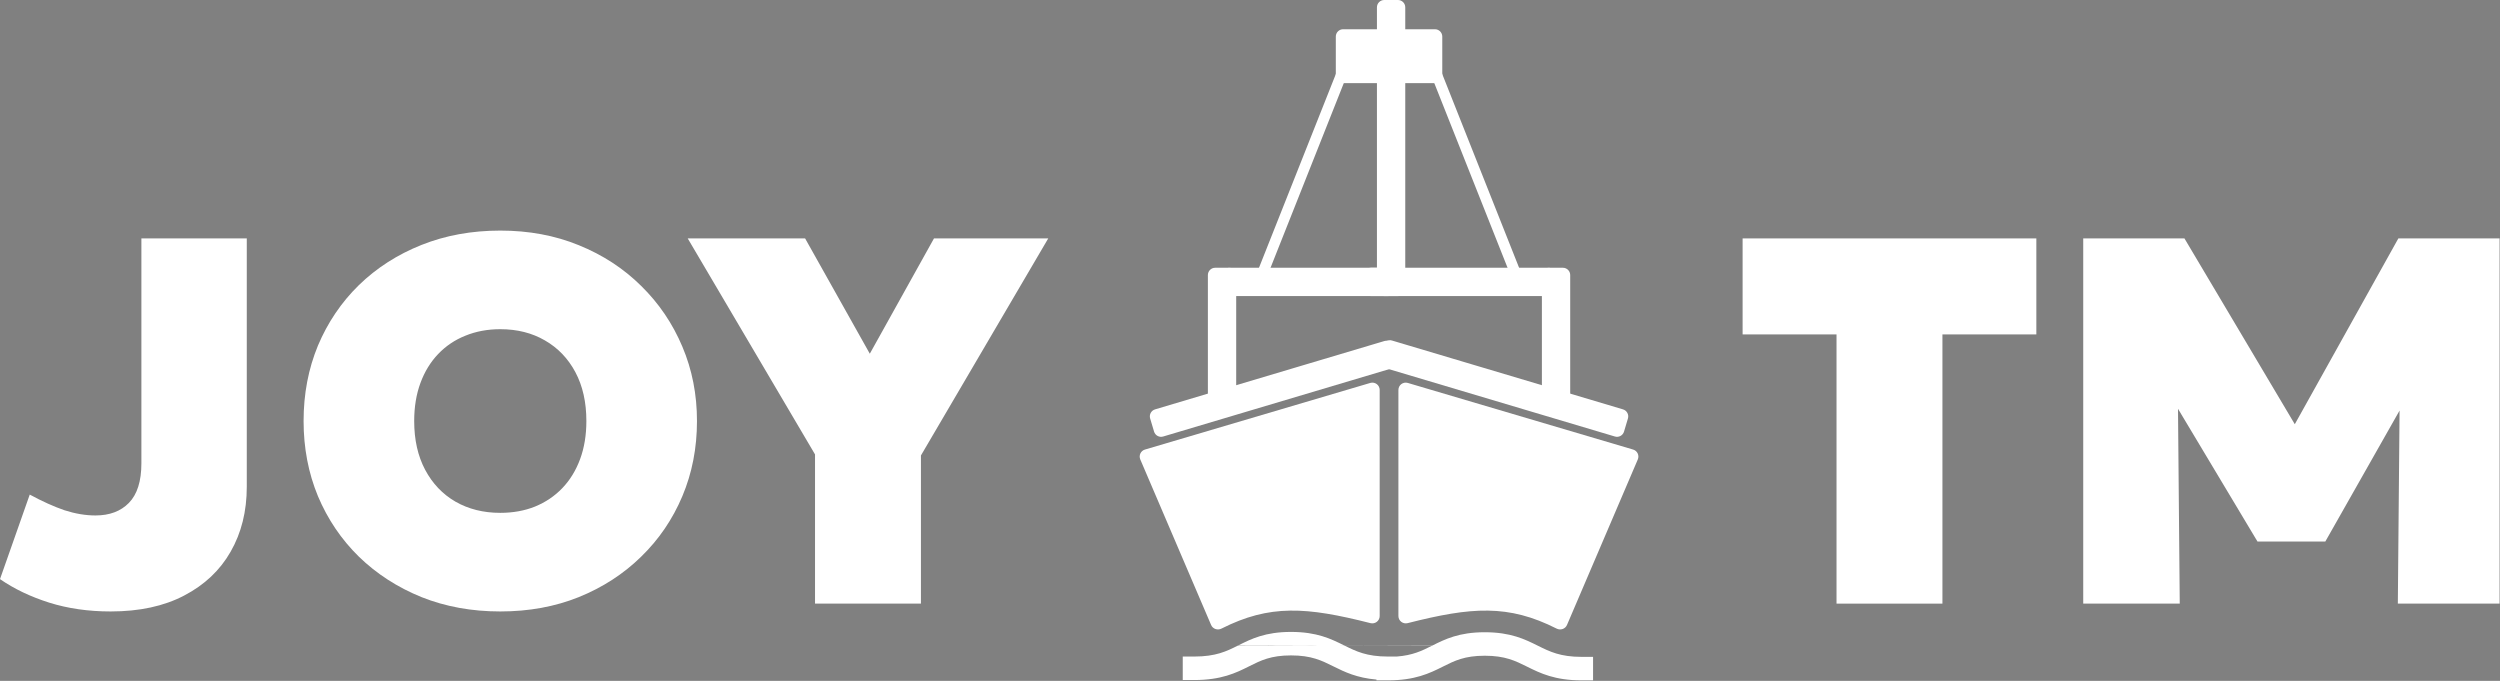 <?xml version="1.0" encoding="UTF-8"?> <svg xmlns="http://www.w3.org/2000/svg" width="2875" height="783" viewBox="0 0 2875 783" fill="none"><rect x="0" y="0" width="2875" height="783" fill="#808080" stroke="none"/> <path d="M1591.88 340.495C1587.24 340.495 1583.48 336.731 1583.48 332.088L1583.48 8.407C1583.48 3.764 1587.24 -0 1591.88 -0L1607.65 -0C1612.29 -0 1616.05 3.764 1616.05 8.407L1616.05 332.088C1616.05 336.731 1612.29 340.495 1607.65 340.495L1591.88 340.495Z" fill="white"></path> <path d="M1311.33 528.365C1309.35 523.739 1311.85 518.422 1316.67 516.995L1575.84 440.369C1581.22 438.776 1586.63 442.813 1586.63 448.431V708.449C1586.63 713.96 1581.39 717.97 1576.05 716.614C1502.36 697.898 1460.28 694.802 1404.62 722.913C1400.19 725.149 1394.72 723.284 1392.77 718.723L1311.33 528.365Z" fill="white"></path> <path d="M1322.67 481.242C1321.35 476.792 1323.88 472.109 1328.33 470.783L1592.02 392.197C1596.47 390.871 1601.15 393.403 1602.47 397.853L1606.97 412.947C1608.3 417.397 1605.77 422.079 1601.32 423.405L1337.63 501.991C1333.18 503.317 1328.5 500.785 1327.17 496.335L1322.67 481.242Z" fill="white"></path> <path d="M1413.23 307.918C1417.87 307.918 1421.63 311.682 1421.63 316.325L1421.63 461.351C1421.63 465.994 1417.87 469.758 1413.23 469.758L1397.46 469.758C1392.82 469.758 1389.06 465.994 1389.06 461.351L1389.06 316.325C1389.06 311.682 1392.82 307.918 1397.46 307.918L1413.23 307.918Z" fill="white"></path> <path d="M1604.49 332.088C1604.49 336.731 1600.73 340.495 1596.09 340.495L1414.28 340.495C1409.64 340.495 1405.87 336.731 1405.87 332.088L1405.87 316.324C1405.87 311.681 1409.64 307.917 1414.28 307.917L1596.09 307.917C1600.73 307.917 1604.49 311.681 1604.49 316.324L1604.49 332.088Z" fill="white"></path> <path d="M1448.58 322.784C1445.41 321.527 1443.86 317.939 1445.12 314.771L1543.16 67.653C1544.42 64.485 1548.01 62.935 1551.18 64.192V64.192C1554.34 65.449 1555.89 69.037 1554.64 72.205L1456.59 319.323C1455.34 322.491 1451.75 324.041 1448.58 322.784V322.784Z" fill="white"></path> <path d="M1544.59 95.633C1539.95 95.633 1536.18 91.869 1536.18 87.225L1536.18 42.036C1536.18 37.393 1539.95 33.629 1544.59 33.629L1590.83 33.629C1595.47 33.629 1599.24 37.393 1599.24 42.036L1599.24 87.225C1599.24 91.869 1595.47 95.633 1590.83 95.633L1544.59 95.633Z" fill="white"></path> <path d="M1883.47 528.365C1885.45 523.739 1882.95 518.422 1878.13 516.995L1618.96 440.369C1613.58 438.776 1608.17 442.813 1608.17 448.431V708.449C1608.17 713.96 1613.41 717.97 1618.75 716.614C1692.44 697.898 1734.52 694.802 1790.18 722.913C1794.61 725.149 1800.08 723.284 1802.03 718.723L1883.47 528.365Z" fill="white"></path> <path d="M1872.13 481.242C1873.45 476.792 1870.92 472.109 1866.47 470.783L1600.74 391.589C1596.29 390.263 1591.61 392.795 1590.28 397.245L1585.79 412.339C1584.46 416.789 1586.99 421.471 1591.44 422.797L1857.17 501.991C1861.62 503.317 1866.3 500.785 1867.63 496.335L1872.13 481.242Z" fill="white"></path> <path d="M1781.57 307.918C1776.93 307.918 1773.17 311.682 1773.17 316.325L1773.17 461.351C1773.17 465.994 1776.93 469.758 1781.57 469.758L1797.34 469.758C1801.98 469.758 1805.74 465.994 1805.74 461.351L1805.74 316.325C1805.74 311.682 1801.98 307.918 1797.34 307.918L1781.57 307.918Z" fill="white"></path> <path d="M1568.24 332.088C1568.24 336.731 1572 340.495 1576.64 340.495L1780.52 340.495C1785.16 340.495 1788.93 336.731 1788.93 332.088L1788.93 316.324C1788.93 311.681 1785.16 307.917 1780.52 307.917L1576.64 307.917C1572 307.917 1568.24 311.681 1568.24 316.324L1568.24 332.088Z" fill="white"></path> <path d="M1746.22 322.784C1749.39 321.527 1750.94 317.939 1749.68 314.771L1651.64 67.653C1650.38 64.485 1646.79 62.935 1643.62 64.192V64.192C1640.46 65.449 1638.91 69.037 1640.16 72.205L1738.21 319.323C1739.46 322.491 1743.05 324.041 1746.22 322.784V322.784Z" fill="white"></path> <path d="M1650.21 95.633C1654.85 95.633 1658.62 91.869 1658.62 87.225L1658.62 42.036C1658.62 37.393 1654.85 33.629 1650.21 33.629L1603.97 33.629C1599.32 33.629 1595.56 37.393 1595.56 42.036L1595.56 87.225C1595.56 91.869 1599.32 95.633 1603.97 95.633L1650.21 95.633Z" fill="white"></path> <path fill-rule="evenodd" clip-rule="evenodd" d="M1373.29 768.902C1401.57 768.903 1416.13 761.766 1430.28 754.672L1430.78 754.421C1444.71 747.433 1458.38 740.578 1484.69 740.578C1511.13 740.578 1525.06 747.5 1539.19 754.522L1539.49 754.672C1553.77 761.764 1568.33 768.902 1596.09 768.901L1596.09 769.271C1624.37 769.272 1638.93 762.135 1653.08 755.041L1653.58 754.79C1667.51 747.803 1681.17 740.948 1707.48 740.948C1733.92 740.948 1747.85 747.869 1761.98 754.891L1762.29 755.042C1776.56 762.133 1791.12 769.271 1818.88 769.271L1818.88 768.535C1791.46 768.535 1777.13 761.511 1762.89 754.442L1762.58 754.284C1748.41 747.248 1734.25 740.212 1707.48 740.212C1680.84 740.212 1666.94 747.182 1652.98 754.185L1652.46 754.443C1638.37 761.511 1624.03 768.536 1596.09 768.536L1596.09 768.166C1568.67 768.166 1554.33 761.142 1540.1 754.072L1539.78 753.915C1525.62 746.878 1511.46 739.843 1484.69 739.843C1458.04 739.843 1444.15 746.813 1430.18 753.816L1429.67 754.074C1415.57 761.142 1401.24 768.167 1373.29 768.167L1373.29 768.902Z" fill="black"></path> <path fill-rule="evenodd" clip-rule="evenodd" d="M1424.29 742.074C1438.9 734.746 1454.99 726.706 1484.69 726.706C1514.5 726.706 1530.85 734.806 1545.63 742.15L1545.95 742.308C1545.95 742.308 1545.95 742.307 1545.95 742.308C1559.47 749.028 1571.65 755.029 1596.09 755.029L1606.28 755.029C1624.67 753.622 1635.21 748.398 1646.57 742.7M1647.09 742.443L1646.57 742.7ZM1647.09 742.443C1647.09 742.443 1647.09 742.443 1647.09 742.443C1661.7 735.116 1677.79 727.075 1707.48 727.075C1737.29 727.075 1753.64 735.175 1768.42 742.519L1768.74 742.677C1782.27 749.398 1794.45 755.399 1818.88 755.398L1832.02 755.398L1832.02 782.407L1818.88 782.407C1788.14 782.407 1771.42 774.247 1756.44 766.806L1756.14 766.655L1756.06 766.618C1742.58 759.918 1730.84 754.084 1707.48 754.084C1684.28 754.084 1672.81 759.838 1659.57 766.481L1659.47 766.532L1658.97 766.783C1644.03 774.271 1627.32 782.408 1596.09 782.408L1582.95 782.407L1582.95 781.499C1560.28 779.564 1546.34 772.742 1533.65 766.437L1533.35 766.286L1533.27 766.249C1519.79 759.549 1508.04 753.715 1484.69 753.715C1461.49 753.715 1450.02 759.469 1436.77 766.112L1436.67 766.163L1436.17 766.414C1421.24 773.901 1404.53 782.039 1373.29 782.038L1360.16 782.038L1360.16 755.03L1373.29 755.03C1398.28 755.03 1410.47 749.005 1423.78 742.331M1424.29 742.074C1424.29 742.073 1424.29 742.074 1424.29 742.074L1423.78 742.331Z" fill="white"></path> <path d="M937.275 694.175V522.575L790.875 274.175H925.875L1000.28 406.775L1074.08 274.175H1205.48L1059.08 523.775V694.175H937.275Z" fill="white"></path> <path d="M575.325 703.175C542.525 703.175 512.325 697.675 484.725 686.675C457.125 675.475 433.125 659.975 412.725 640.175C392.525 620.375 376.825 597.175 365.625 570.575C354.625 543.975 349.125 515.175 349.125 484.175C349.125 452.975 354.625 424.075 365.625 397.475C376.825 370.875 392.525 347.675 412.725 327.875C433.125 308.075 457.125 292.675 484.725 281.675C512.325 270.675 542.525 265.175 575.325 265.175C608.125 265.175 638.225 270.775 665.625 281.975C693.225 293.175 717.125 308.775 737.325 328.775C757.725 348.775 773.525 372.075 784.725 398.675C795.925 425.075 801.525 453.575 801.525 484.175C801.525 515.175 795.925 543.975 784.725 570.575C773.525 597.175 757.725 620.375 737.325 640.175C717.125 659.975 693.225 675.475 665.625 686.675C638.225 697.675 608.125 703.175 575.325 703.175ZM575.325 589.775C589.925 589.775 603.225 587.375 615.225 582.575C627.425 577.575 637.925 570.475 646.725 561.275C655.525 552.075 662.325 540.975 667.125 527.975C671.925 514.975 674.325 500.375 674.325 484.175C674.325 462.575 670.125 443.875 661.725 428.075C653.325 412.275 641.625 400.075 626.625 391.475C611.825 382.875 594.725 378.575 575.325 378.575C560.725 378.575 547.325 381.075 535.125 386.075C523.125 390.875 512.725 397.875 503.925 407.075C495.125 416.275 488.325 427.375 483.525 440.375C478.725 453.375 476.325 467.975 476.325 484.175C476.325 505.775 480.525 524.475 488.925 540.275C497.325 556.075 508.925 568.275 523.725 576.875C538.725 585.475 555.925 589.775 575.325 589.775Z" fill="white"></path> <path d="M127.2 703.175C101.6 703.175 78 699.775 56.4 692.975C35 686.175 16.2 677.175 0 665.975L34.2 568.775C48.6 576.575 61.9 582.575 74.1 586.775C86.5 590.775 98.4 592.775 109.8 592.775C126 592.775 138.8 587.975 148.2 578.375C157.8 568.575 162.6 553.375 162.6 532.775V274.175H283.8V559.775C283.8 587.975 277.6 612.875 265.2 634.475C253 655.875 235.2 672.675 211.8 684.875C188.6 697.075 160.4 703.175 127.2 703.175Z" fill="white"></path> <path d="M2395.71 694.175V274.175H2512.11L2663.91 529.775L2615.31 530.375L2758.11 274.175H2874.51V694.175H2757.51L2759.91 426.575L2780.91 434.375L2674.11 622.775H2596.11L2483.31 434.375L2504.31 426.575L2506.71 694.175H2395.71Z" fill="white"></path> <path d="M2112 694.175V384.575H2004V274.175H2341.8V384.575H2233.8V694.175H2112Z" fill="white"></path> </svg> 
